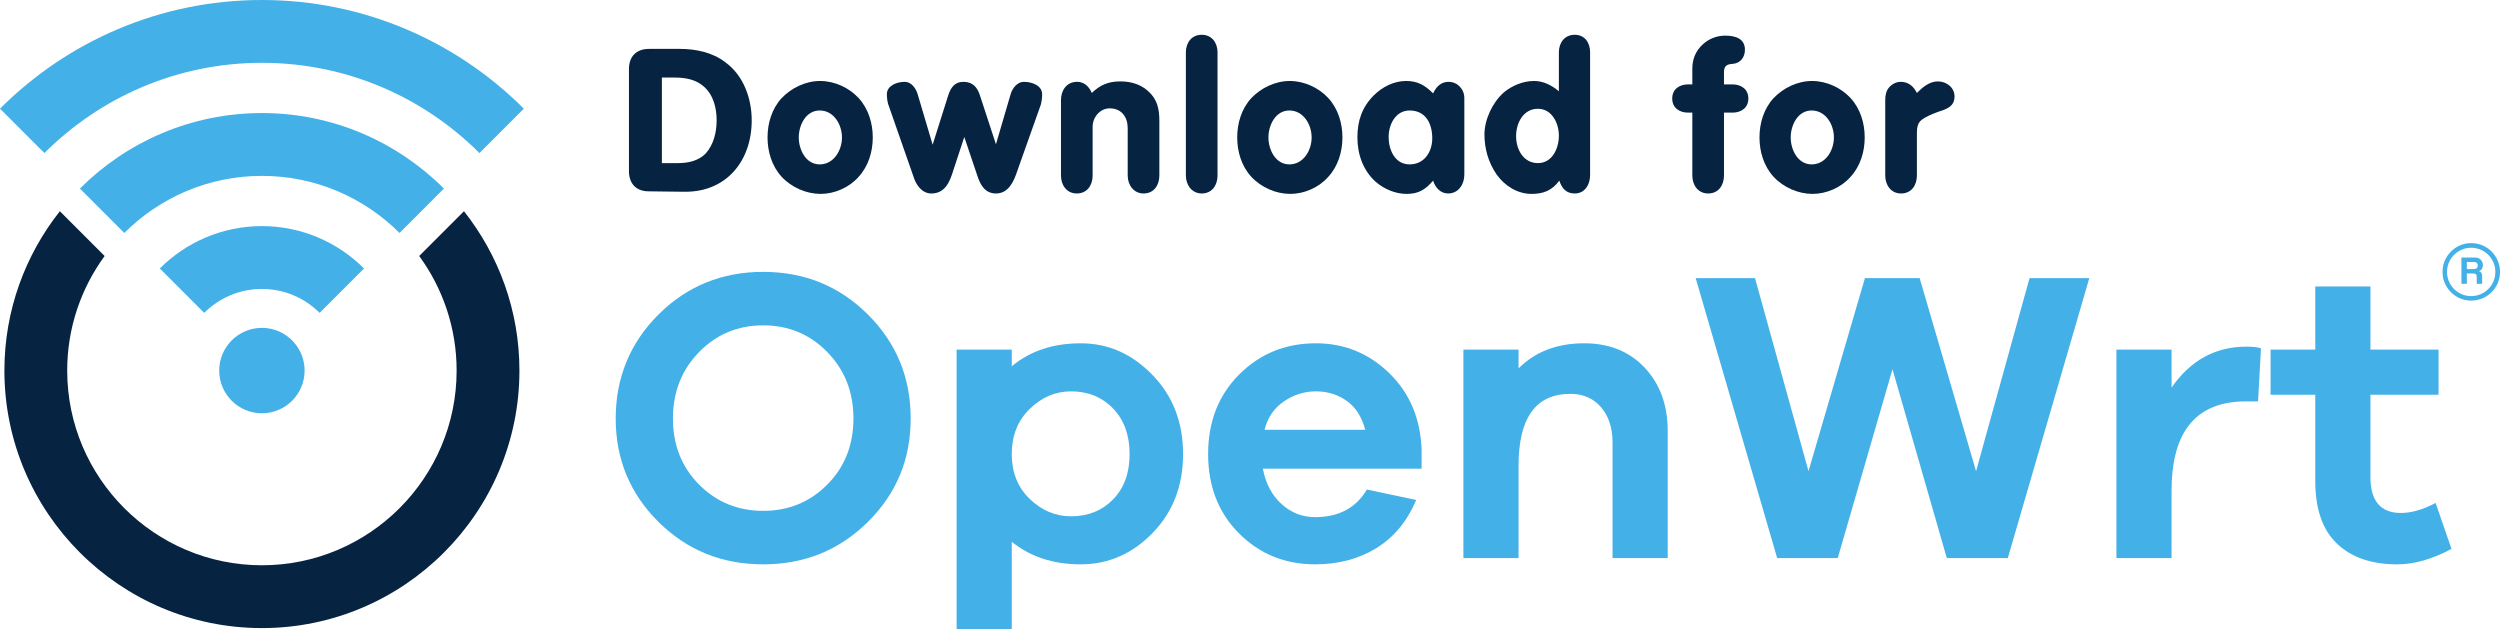 <?xml version="1.0" encoding="UTF-8"?><svg id="svg289" xmlns="http://www.w3.org/2000/svg" viewBox="0 0 3272.92 823.6"><g id="layer1"><path id="path36" d="M1136.17,411.7c37.38,37.21,56.06,82.6,56.06,136.22s-18.68,98.36-56.06,135.38c-37.38,37.02-83.06,55.52-137.04,55.52s-99.64-18.51-137.02-55.52c-37.36-37.02-56.06-82.15-56.06-135.38s18.7-99.01,56.06-136.22c37.38-37.19,83.06-55.78,137.02-55.78s99.66,18.59,137.04,55.78M1083.09,634.33c22.82-22.97,34.2-51.78,34.2-86.41s-11.39-63.64-34.2-86.97c-22.77-23.36-50.76-35.02-83.97-35.02s-61.17,11.67-83.94,35.02c-22.79,23.33-34.2,52.32-34.2,86.97s11.41,63.45,34.2,86.41c22.77,22.99,50.78,34.46,83.94,34.46s61.19-11.47,83.97-34.46" fill="#43b0e8" stroke-width="0"/><path id="path40" d="M1508.64,490.75c26.8,27.53,40.2,62.08,40.2,103.66s-13.31,76.02-39.94,103.38c-26.6,27.34-57.99,41.02-94.07,41.02s-65.83-9.85-90.27-29.55v114.34h-72.19v-365.95h72.19v21.88c24.07-20.07,54.16-30.09,90.27-30.09s67.02,13.77,93.81,41.3M1457.23,653.77c14.39-14.78,21.6-34.57,21.6-59.35s-7.21-44.68-21.6-59.64c-14.42-14.96-32.75-22.43-55-22.43-20.41,0-38.47,7.66-54.14,22.99-15.69,15.3-23.53,35-23.53,59.07s7.84,43.66,23.53,58.79c15.67,15.13,33.72,22.71,54.14,22.71,22.25,0,40.59-7.38,55-22.14" fill="#43b0e8" stroke-width="0"/><path id="path44" d="M1861.16,613.55h-207.87c3.66,19.33,11.75,34.72,24.35,46.21,12.58,11.49,27.25,17.25,44.03,17.25,31,0,53.62-12.06,67.82-36.13l64.55,13.68c-11.67,27.73-28.98,48.68-51.95,62.9-22.99,14.24-49.79,21.34-80.42,21.34-39.37,0-72.56-13.49-99.55-40.48-26.99-26.99-40.48-61.63-40.48-103.92s13.57-77.04,40.74-104.21c27.19-27.19,60.63-40.76,100.37-40.76,37.21,0,69.2,13.03,96.02,39.09,26.8,26.08,40.93,59.55,42.38,100.4v24.61ZM1680.91,525.47c-12.94,8.77-21.41,21.17-25.41,37.21h131.8c-4.37-16.78-12.38-29.35-24.05-37.75-11.67-8.38-25.17-12.58-40.5-12.58s-28.9,4.37-41.84,13.12" fill="#43b0e8" stroke-width="0"/><path id="path48" d="M2153.23,481.45c20.07,21.32,30.09,48.94,30.09,82.86v166.31h-72.21v-150.98c0-19.33-5-34.83-15.04-46.5-10.02-11.67-23.42-17.51-40.2-17.51-45.22,0-67.84,31.37-67.84,94.1v120.89h-72.19v-272.96h72.19v24.61c21.88-21.88,50.52-32.84,85.89-32.84,32.82,0,59.27,10.67,79.31,32.01" fill="#43b0e8" stroke-width="0"/><path id="path52" d="M2628.55,730.61h-79.85l-71.11-247.24-71.67,247.24h-79.31l-106.67-366.49h77.67l70.03,252.72,73.86-252.72h71.65l73.86,252.72,70-252.72h78.23l-106.67,366.49Z" fill="#43b0e8" stroke-width="0"/><path id="path64" d="M2960,456.02l-3.83,69.46h-15.87c-64.92,0-97.36,39.03-97.36,117.06v88.06h-72.21v-272.94h72.21v49.76c24.81-35.74,57.45-53.6,97.93-53.6,8.38,0,14.76.71,19.14,2.19" fill="#43b0e8" stroke-width="0"/><path id="path68" d="M3209.41,718.58c-25.15,13.51-48.86,20.24-71.11,20.24-33.55,0-59.81-9.03-78.77-27.08-18.96-18.05-28.44-45.31-28.44-81.78v-113.23h-58.53v-59.07h58.53v-82.6h72.21v82.6h89.16v59.07h-89.16v107.76c0,31.37,13.31,47.06,39.92,47.06,13.87,0,29.01-4.39,45.41-13.14l20.78,60.18Z" fill="#43b0e8" stroke-width="0"/><g id="g168"><path id="path170" d="M342.88,429.23c-30.82,0-55.91,25.09-55.91,55.91s25.09,55.91,55.91,55.91,55.91-25.09,55.91-55.91-25.09-55.91-55.91-55.91" fill="#43b0e8" stroke-width="0"/></g><g id="g172"><path id="path174" d="M0,142.26l58.12,58.12c72.95-72.97,173.67-118.15,284.76-118.15s211.81,45.18,284.78,118.15l58.12-58.12C597.93,54.42,476.63,0,342.88,0S87.86,54.42,0,142.26" fill="#43b0e8" stroke-width="0"/></g><g id="g176"><path id="path178" d="M104.62,246.87l58.12,58.12c46.15-46.15,109.88-74.74,180.14-74.74s134.01,28.59,180.16,74.74l58.12-58.12c-61.04-61.04-145.33-98.86-238.28-98.86s-177.22,37.82-238.26,98.86" fill="#43b0e8" stroke-width="0"/></g><g id="g180"><path id="path182" d="M209.22,351.48l58.12,58.12c19.35-19.35,46.06-31.34,75.55-31.34s56.19,11.99,75.55,31.34l58.12-58.12c-34.24-34.24-81.54-55.46-133.67-55.46s-99.42,21.21-133.67,55.46" fill="#43b0e8" stroke-width="0"/></g><g id="g184"><path id="path186" d="M548.8,335.14c30.76,42.12,48.99,93.97,48.99,150.01,0,140.55-114.36,254.88-254.91,254.88s-254.91-114.34-254.91-254.88c0-56.04,18.23-107.89,49.01-150.01l-58.62-58.62C32.95,333.97,5.76,406.42,5.76,485.15c0,185.88,151.22,337.12,337.12,337.12s337.14-151.24,337.14-337.12c0-78.73-27.21-151.18-72.6-208.63l-58.62,58.62Z" fill="#072342" stroke-width="0"/></g><path id="path190" d="M3272.92,356.01c0,5.24-.97,10.11-2.94,14.63-1.97,4.52-4.65,8.49-8.05,11.88-3.42,3.42-7.4,6.1-11.99,8.05-4.59,1.97-9.48,2.97-14.74,2.97s-10.11-1-14.63-2.97c-4.52-1.95-8.49-4.63-11.88-8.05-3.42-3.4-6.1-7.36-8.05-11.88-1.97-4.52-2.97-9.39-2.97-14.63s1-10.15,2.97-14.74c1.95-4.59,4.63-8.57,8.05-11.99,3.4-3.4,7.36-6.08,11.88-8.05,4.52-1.97,9.39-2.94,14.63-2.94s10.15.97,14.74,2.94c4.59,1.97,8.57,4.65,11.99,8.05,3.4,3.42,6.08,7.4,8.05,11.99,1.97,4.59,2.94,9.5,2.94,14.74M3266.84,356.01c0-4.33-.82-8.42-2.47-12.3-1.65-3.85-3.9-7.23-6.78-10.11-2.88-2.88-6.26-5.15-10.13-6.78-3.85-1.65-7.94-2.47-12.27-2.47s-8.42.82-12.27,2.47c-3.85,1.62-7.25,3.9-10.11,6.78-2.9,2.88-5.15,6.26-6.8,10.11-1.65,3.87-2.45,7.97-2.45,12.3s.8,8.42,2.45,12.27c1.65,3.87,3.9,7.23,6.8,10.13,2.86,2.88,6.26,5.13,10.11,6.78,3.85,1.65,7.94,2.45,12.27,2.45s8.42-.8,12.27-2.45c3.87-1.65,7.25-3.9,10.13-6.78,2.88-2.9,5.13-6.26,6.78-10.13,1.65-3.85,2.47-7.97,2.47-12.27M3242.46,371.53v-8.85c0-1.69-.37-2.9-1.08-3.61-.71-.74-2.12-1.08-4.22-1.08h-7.66v13.55h-7.08v-34.4h17.49c3.27,0,5.87.95,7.75,2.86,1.9,1.9,2.86,4.29,2.86,7.16,0,1.84-.44,3.44-1.28,4.83-.84,1.36-2.12,2.38-3.83,3.03,1.58.54,2.66,1.28,3.25,2.27.58.97.89,2.45.89,4.42v9.83h-7.08ZM3229.5,343.05v9.22h9.03c1.84,0,3.18-.41,4.03-1.28.87-.84,1.3-1.93,1.3-3.23,0-1.45-.39-2.6-1.19-3.44-.78-.84-2.1-1.28-3.94-1.28h-9.22Z" fill="#43b0e8" stroke-width="0"/></g><path d="M897.32,251.05h-1.12l-47.04-.56c-16.24,0-25.76-10.08-25.76-26.32V90.33c0-16.24,9.52-26.32,26.32-26.32h40.32c20.72,0,42.56,4.48,59.36,17.36,24.08,17.36,34.72,47.6,34.72,76.16,0,53.2-33.04,93.52-86.8,93.52ZM921.4,113.29c-10.64-9.52-24.64-11.76-38.64-11.76h-16.24v112h21.28c12.88,0,26.32-2.8,35.84-12.32,10.64-11.76,14.56-28,14.56-43.68s-3.92-33.04-16.8-44.24Z" fill="#072342" stroke-width="0"/><path d="M1124.12,231.45c-12.32,14-31.36,22.4-49.84,22.4s-38.08-8.4-50.96-22.4-18.48-33.04-18.48-51.52,5.6-37.52,18.48-51.52c12.88-13.44,31.36-22.4,50.4-22.4s38.08,8.96,50.4,22.4c12.88,14,18.48,33.04,18.48,51.52s-5.6,37.52-18.48,51.52ZM1073.16,144.65c-18.48,0-27.44,19.6-27.44,35.28s8.96,35.28,27.44,35.28,29.12-18.48,29.12-35.28-10.64-35.28-29.12-35.28Z" fill="#072342" stroke-width="0"/><path d="M1362.67,136.81l-30.8,86.8c-4.48,13.44-11.2,29.68-28,29.68-14,0-20.16-10.64-24.08-22.4l-17.36-51.52-14.56,44.24c-4.48,14.56-10.64,29.68-28.56,29.68-12.32,0-20.16-11.2-23.52-22.4l-33.04-94.64c-1.12-3.92-1.68-8.4-1.68-12.88,0-11.2,12.88-16.24,23.52-16.24,8.4,0,14.56,8.4,16.8,16.24l19.6,66.08,20.16-63.84c3.36-10.64,8.4-18.48,20.16-18.48,12.88,0,18.48,7.84,21.84,18.48l20.72,63.28,19.04-64.96c2.24-8.4,8.96-16.8,17.36-16.8,11.2,0,24.08,5.04,24.08,16.24,0,4.48-.56,8.96-1.68,13.44Z" fill="#072342" stroke-width="0"/><path d="M1497.07,253.29c-12.88,0-20.72-11.2-20.72-23.52v-62.16c0-14-7.84-25.76-23.52-25.76-12.88,0-22.4,11.76-22.4,24.08v63.84c0,12.88-7.28,23.52-20.72,23.52s-20.72-11.2-20.72-23.52v-98.56c0-12.32,6.72-23.52,20.16-24.08h1.12c8.96,0,15.68,6.16,19.04,14.56,11.2-10.64,21.84-15.12,37.52-15.12,12.88,0,25.76,3.36,35.84,12.32,12.32,10.64,15.12,23.52,15.12,39.2v71.68c0,12.88-7.28,23.52-20.72,23.52Z" fill="#072342" stroke-width="0"/><path d="M1573.23,253.29c-12.88,0-20.72-11.2-20.72-23.52V68.49c0-12.32,7.28-22.96,20.72-22.96s20.72,10.64,20.72,22.96v161.28c0,12.88-7.28,23.52-20.72,23.52Z" fill="#072342" stroke-width="0"/><path d="M1738.99,231.45c-12.32,14-31.36,22.4-49.84,22.4s-38.08-8.4-50.96-22.4c-12.88-14-18.48-33.04-18.48-51.52s5.6-37.52,18.48-51.52c12.88-13.44,31.36-22.4,50.4-22.4s38.08,8.96,50.4,22.4c12.88,14,18.48,33.04,18.48,51.52s-5.6,37.52-18.48,51.52ZM1688.03,144.65c-18.48,0-27.44,19.6-27.44,35.28s8.96,35.28,27.44,35.28,29.12-18.48,29.12-35.28-10.64-35.28-29.12-35.28Z" fill="#072342" stroke-width="0"/><path d="M1895.79,253.29c-10.08,0-16.8-7.84-19.6-16.8-10.08,11.76-19.04,17.36-34.72,17.36-14.56,0-29.12-6.16-40.32-15.68-16.8-15.12-24.08-36.4-24.08-58.24s6.16-39.76,21.28-54.88c11.2-11.2,26.32-19.04,42.56-19.04,15.12,0,24.64,5.6,35.28,16.24,3.92-8.4,10.08-15.12,20.16-15.12,11.76,0,20.72,9.52,20.72,21.28v100.24c0,12.88-7.84,24.64-21.28,24.64ZM1845.39,144.65c-18.48,0-27.44,18.48-27.44,34.72s7.84,35.84,27.44,35.84,29.68-16.8,29.68-34.16c0-19.04-8.4-36.4-29.68-36.4Z" fill="#072342" stroke-width="0"/><path d="M2061.55,253.29c-11.2,0-16.8-6.72-20.16-16.8-9.52,12.88-20.72,17.36-36.4,17.36-18.48,0-35.28-10.64-45.92-25.76-10.64-15.68-15.68-33.6-15.68-52.08,0-19.6,10.64-42,25.2-54.88,10.64-8.96,25.2-15.12,39.76-15.12,12.32,0,22.96,5.6,32.48,13.44v-50.96c0-12.32,7.28-22.96,20.72-22.96s20.16,10.64,20.16,22.96v160.72c0,12.32-6.72,24.08-20.16,24.08ZM2013.39,142.41c-19.04,0-28.56,18.48-28.56,35.84s9.52,35.28,28.56,35.28,27.44-19.6,27.44-35.84-8.96-35.28-27.44-35.28Z" fill="#072342" stroke-width="0"/><path d="M2268.18,147.45h-11.2v82.32c0,12.88-7.28,23.52-20.72,23.52s-20.72-11.2-20.72-23.52v-82.32h-5.6c-11.2,0-20.72-6.16-20.72-18.48s9.52-18.48,20.72-18.48h5.6v-20.72c0-12.32,4.48-23.52,14-31.92,7.84-7.28,18.48-11.2,29.12-11.2,12.32,0,25.76,3.36,25.76,18.48,0,10.08-6.16,17.92-16.24,18.48-7.84.56-11.2,2.8-11.2,11.2v15.68h11.2c11.2,0,20.72,6.16,20.72,18.48s-9.52,18.48-20.72,18.48Z" fill="#072342" stroke-width="0"/><path d="M2422.74,231.45c-12.32,14-31.36,22.4-49.84,22.4s-38.08-8.4-50.96-22.4c-12.88-14-18.48-33.04-18.48-51.52s5.6-37.52,18.48-51.52c12.88-13.44,31.36-22.4,50.4-22.4s38.08,8.96,50.4,22.4c12.88,14,18.48,33.04,18.48,51.52s-5.6,37.52-18.48,51.52ZM2371.78,144.65c-18.48,0-27.44,19.6-27.44,35.28s8.96,35.28,27.44,35.28,29.12-18.48,29.12-35.28-10.64-35.28-29.12-35.28Z" fill="#072342" stroke-width="0"/><path d="M2537.54,146.33c-7.28,2.8-15.12,5.6-21.84,10.64-5.04,3.92-6.16,10.08-6.16,16.8v56c0,12.88-7.28,23.52-20.72,23.52s-20.72-11.2-20.72-23.52v-99.12c0-5.6,1.12-11.76,5.04-16.24,3.92-4.48,9.52-7.28,15.12-7.28,10.08,0,16.8,5.6,21.28,14.56,7.28-7.28,16.24-15.12,27.44-15.12,11.76,0,21.84,8.4,21.84,19.6,0,13.44-10.64,16.8-21.28,20.16Z" fill="#072342" stroke-width="0"/></svg>